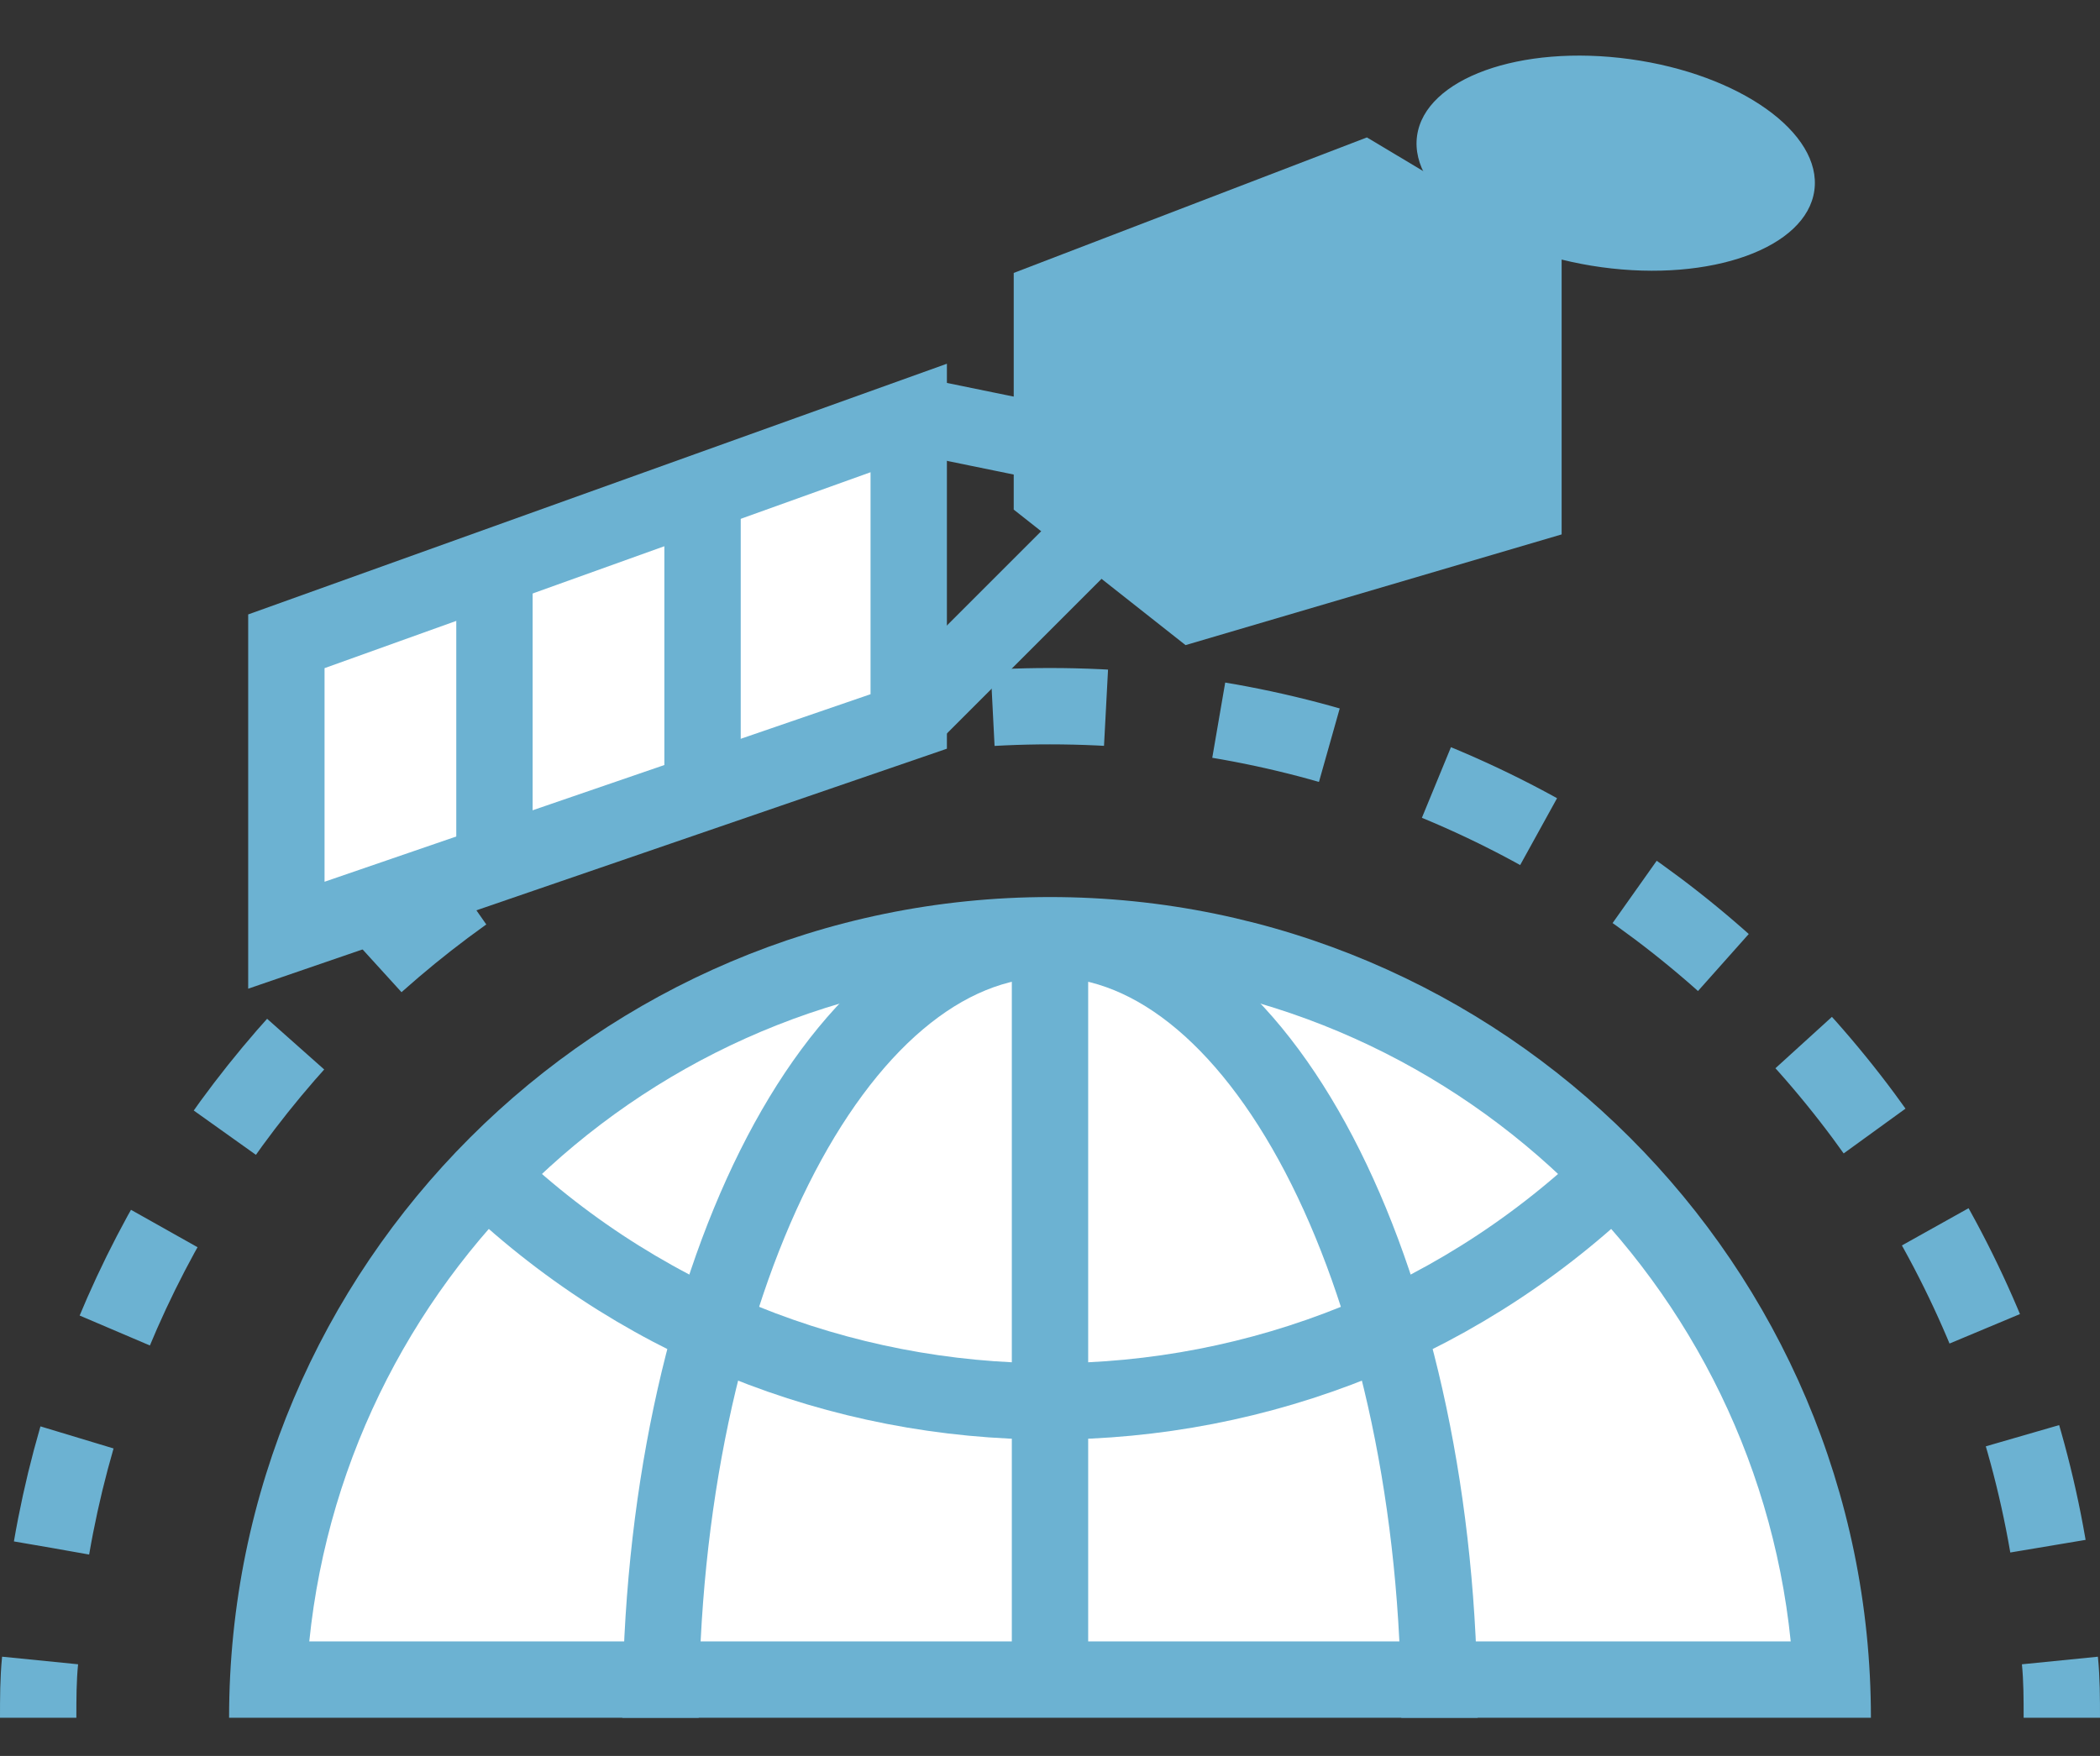 <?xml version="1.0" encoding="utf-8"?>
<!-- Generator: Adobe Illustrator 26.4.1, SVG Export Plug-In . SVG Version: 6.00 Build 0)  -->
<svg version="1.1" id="レイヤー_1" xmlns="http://www.w3.org/2000/svg" xmlns:xlink="http://www.w3.org/1999/xlink" x="0px"
	 y="0px" viewBox="0 0 110 92" style="enable-background:new 0 0 110 92;" xml:space="preserve">
<rect x="0" y="0" width="110" height="92" fill="#333333" stroke="none"/>
<style type="text/css">
	.st0{fill:#FFFFFF;}
	.st1{fill:#6CB2D2;}
	.st2{fill:none;stroke:#6CB2D2;stroke-width:4;stroke-miterlimit:10;}
	.st3{fill:none;stroke:#6CB2D2;stroke-width:4;stroke-miterlimit:10;stroke-dasharray:5.943,5.943;}
	.st4{fill:#FFFFFF;stroke:#6CB2D2;stroke-width:4;stroke-miterlimit:10;}
</style>
<g>
	<g>
		<path class="st0" d="M14,88c1-21.7,19-39,41-39c21.9,0,39.9,17.3,41,39H14z"/>
		<path class="st1" d="M55,51c20.2,0,36.8,15.4,38.8,35H16.2C18.2,66.4,34.8,51,55,51 M55,47c-23.7,0-43,19.3-43,43h2.1h81.7H98
			C98,66.3,78.7,47,55,47L55,47z"/>
	</g>
	<path class="st2" d="M34.6,90c0-22.5,9.1-40.8,20.4-40.8S75.4,67.5,75.4,90"/>
	<g>
		<line class="st2" x1="55" y1="48.5" x2="55" y2="89.8"/>
	</g>
	<path class="st2" d="M24.8,60.9c16.7,16.7,43.7,16.7,60.4,0"/>
</g>
<g>
	<g>
		<path class="st2" d="M2,90c0-1,0-2,0.1-3"/>
		<path class="st3" d="M2.7,81.1C7,56.1,28.8,37,55,37c27.3,0,49.7,20.6,52.7,47"/>
		<path class="st2" d="M107.9,87c0.1,1,0.1,2,0.1,3"/>
	</g>
</g>
<g>
	<polygon class="st4" points="15,49 15,33.6 47.6,21.9 47.6,37.8 	"/>
	<ellipse transform="matrix(0.136 -0.991 0.991 0.136 64.604 91.218)" class="st1" cx="84.6" cy="8.6" rx="5.5" ry="10.5"/>
	<line class="st2" x1="36.8" y1="25.7" x2="36.8" y2="41.7"/>
	<line class="st2" x1="25.9" y1="28.7" x2="25.9" y2="44.6"/>
	<polyline class="st2" points="47.4,37.8 60.8,24.4 48.6,21.9 	"/>
	<polygon class="st1" points="53.1,14.3 53.1,26.7 62.1,33.8 81.8,28 81.8,13.3 71.6,7.2 	"/>
</g>
</svg>
